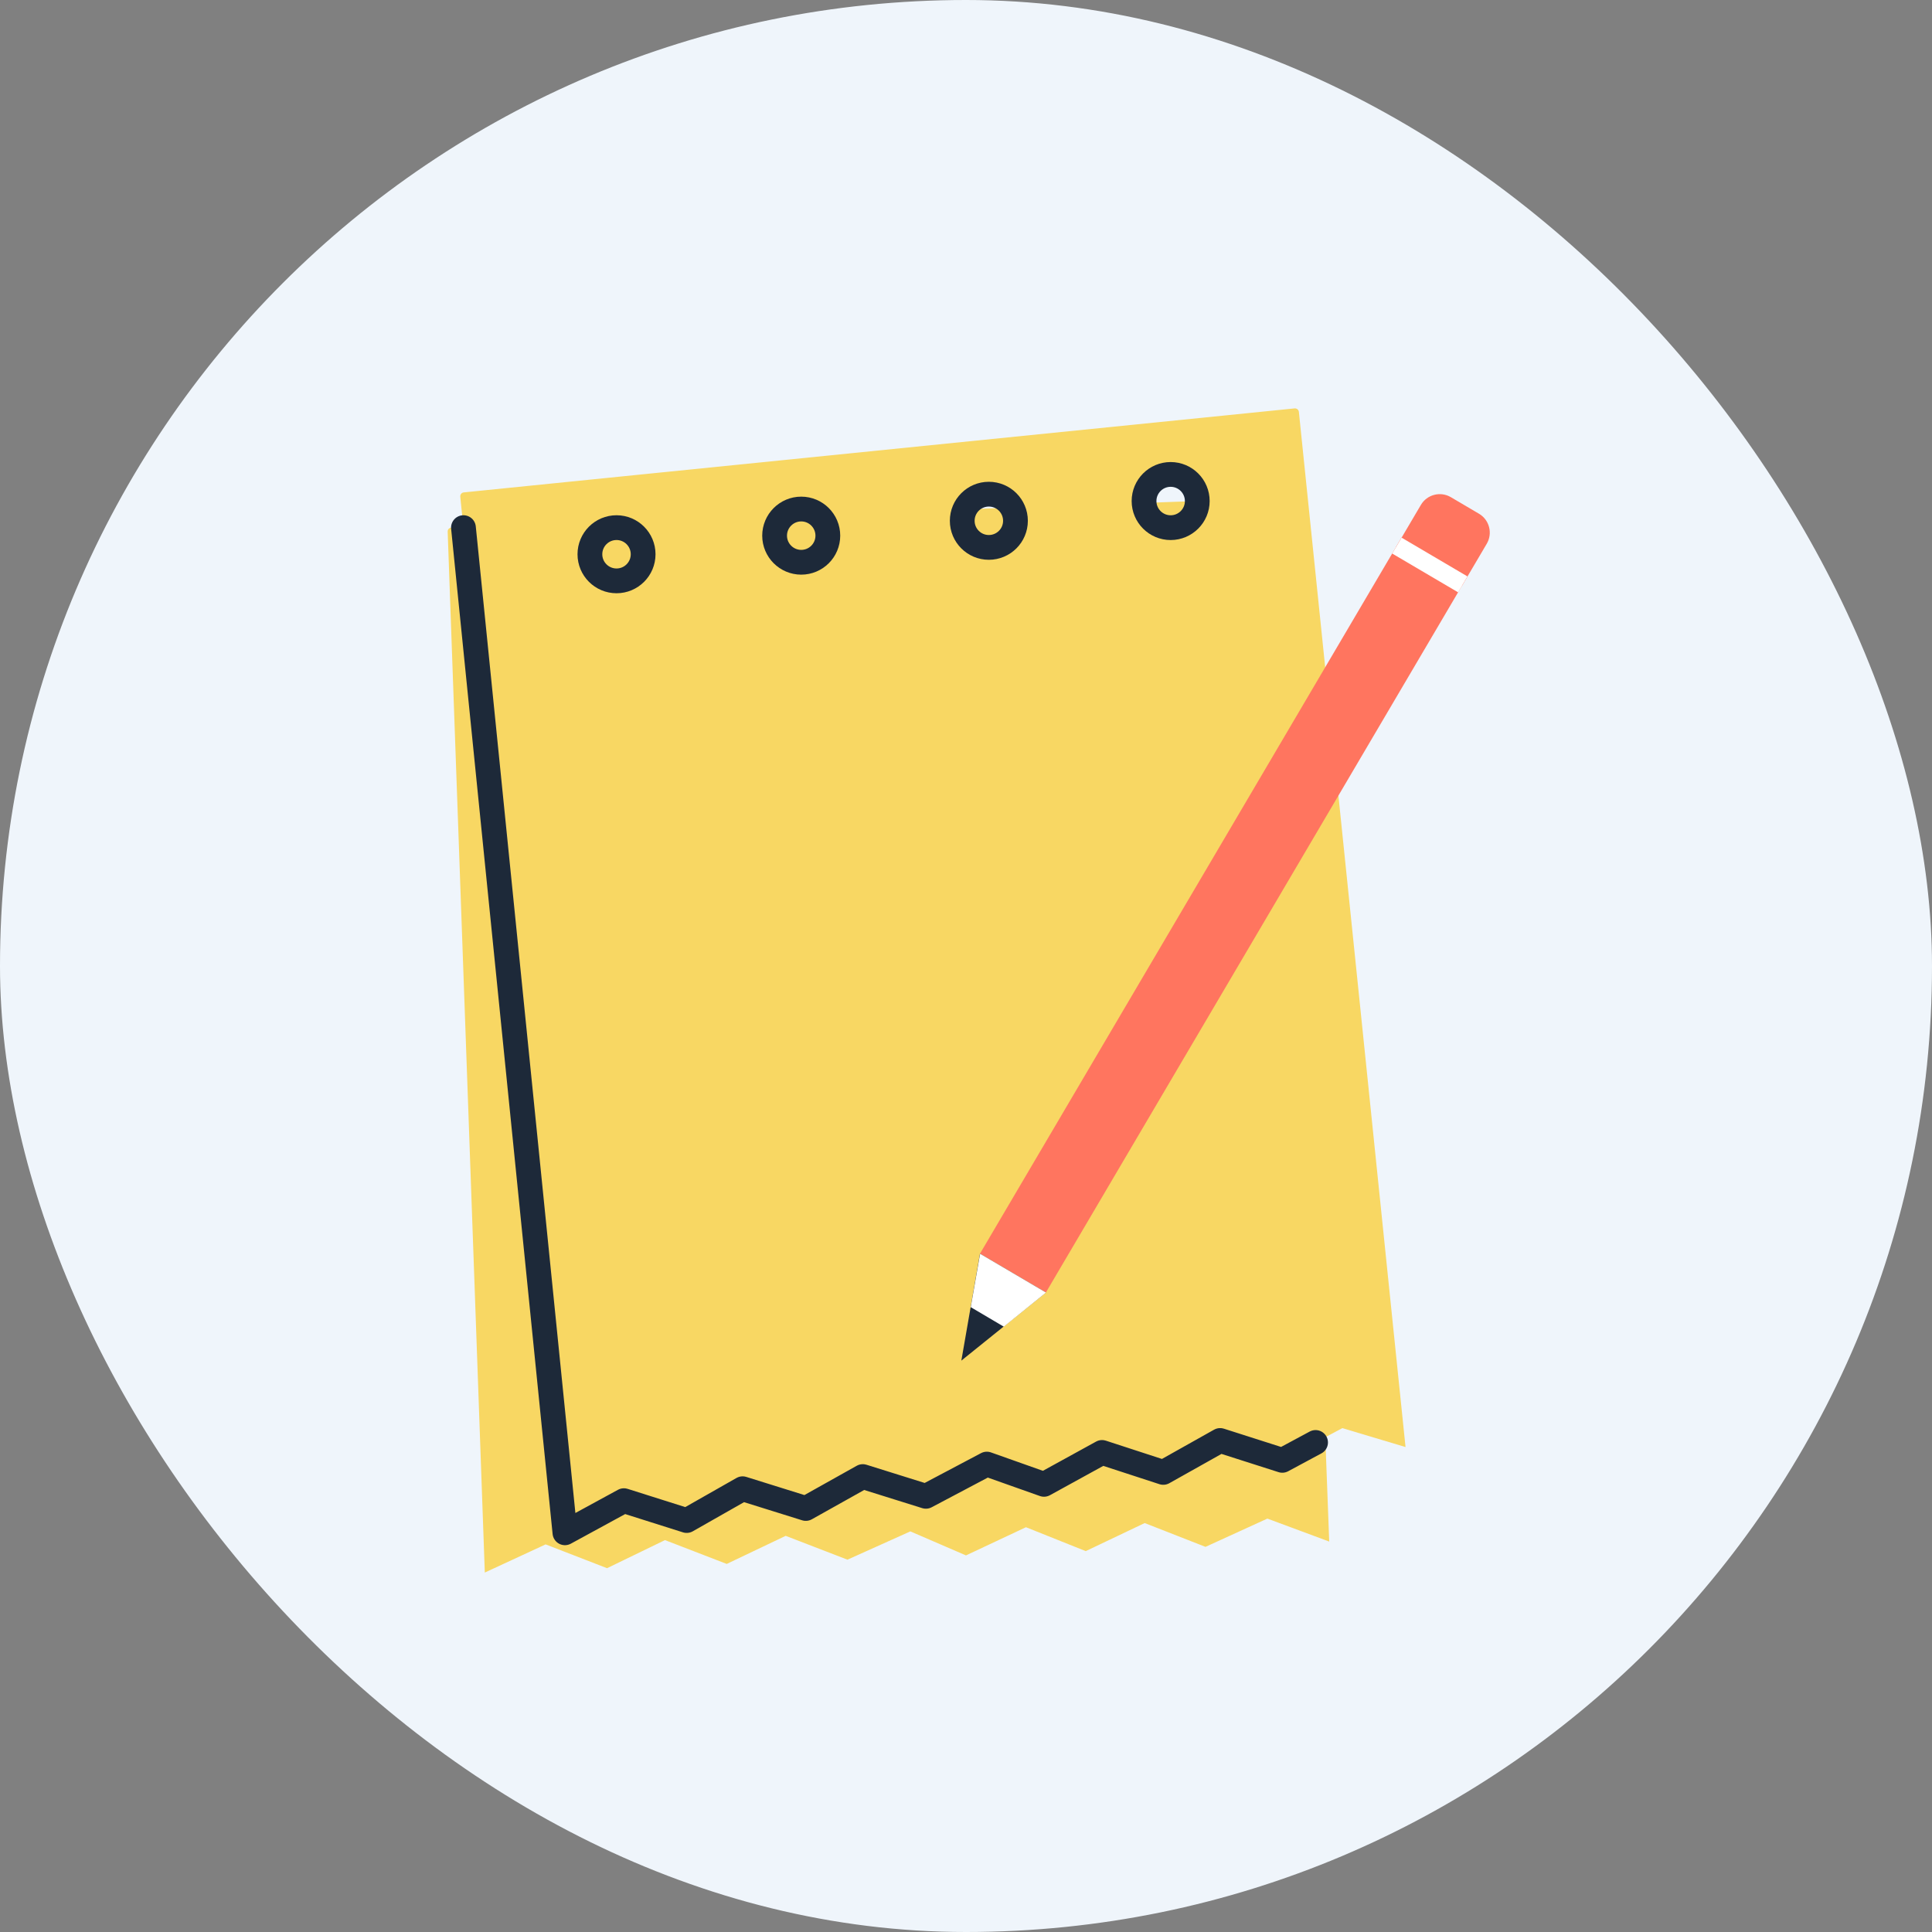 <svg width="78" height="78" viewBox="0 0 78 78" fill="none" xmlns="http://www.w3.org/2000/svg">
<rect x="0" y="0" width="78" height="78" fill="#808080" stroke="none"/>
<rect width="78" height="78" rx="39" fill="#EFF5FB"/>
<path d="M52.082 20.246C52.082 20.162 52.006 20.095 51.922 20.099L18.221 21.303C18.137 21.303 18.07 21.379 18.074 21.463L19.573 63.488L22.028 62.351L24.509 63.312L26.847 62.178L29.34 63.14L31.72 62.006L34.214 62.968L36.753 61.826L38.999 62.796L41.42 61.658L43.834 62.623L46.214 61.49L48.669 62.451L51.167 61.31L53.664 62.237L52.082 20.25V20.246Z" fill="#F8D763"/>
<path d="M52.439 16.627C52.43 16.543 52.355 16.484 52.271 16.488L18.721 19.88C18.637 19.888 18.578 19.964 18.582 20.048L22.809 61.884L25.189 60.587L27.724 61.385L29.982 60.1L32.535 60.898L34.835 59.609L37.387 60.407L39.846 59.105L42.151 59.928L44.493 58.635L46.961 59.441L49.261 58.153L51.771 58.954L54.193 57.657L56.745 58.421L52.439 16.627ZM25 23.448C24.408 23.507 23.884 23.078 23.825 22.487C23.766 21.895 24.194 21.37 24.786 21.311C25.378 21.253 25.902 21.681 25.961 22.273C26.02 22.864 25.592 23.389 25 23.448ZM32.459 22.697C31.867 22.755 31.342 22.327 31.284 21.735C31.225 21.143 31.653 20.619 32.245 20.56C32.837 20.501 33.361 20.929 33.42 21.521C33.479 22.113 33.051 22.638 32.459 22.697ZM39.918 21.945C39.326 22.004 38.801 21.576 38.742 20.984C38.684 20.392 39.112 19.867 39.704 19.809C40.295 19.75 40.82 20.178 40.879 20.77C40.938 21.362 40.51 21.886 39.918 21.945ZM47.377 21.194C46.785 21.253 46.26 20.825 46.201 20.233C46.142 19.641 46.571 19.116 47.163 19.057C47.754 18.999 48.279 19.427 48.338 20.019C48.397 20.61 47.968 21.135 47.377 21.194Z" fill="#F8D763"/>
<path d="M18.711 21.302L22.808 61.883L25.188 60.586L27.723 61.388L29.981 60.104L32.533 60.901L34.833 59.613L37.381 60.41L39.841 59.109L42.149 59.927L44.492 58.639L46.964 59.445L49.26 58.156L51.77 58.958L53.113 58.236" stroke="#1D2939" stroke-linecap="round" stroke-linejoin="round"/>
<path d="M59.244 23.272L56.583 21.706L39.562 50.618L42.224 52.184L59.244 23.272Z" fill="#FF755F"/>
<path d="M58.576 20.073L59.709 20.74C60.133 20.988 60.271 21.534 60.024 21.953L59.02 23.657L56.359 22.092L57.363 20.388C57.61 19.964 58.156 19.825 58.576 20.073Z" fill="#FF755F"/>
<path d="M39.564 50.613L38.812 54.932L42.225 52.183L39.564 50.617V50.613Z" fill="#1D2939"/>
<path d="M39.191 52.776L39.569 50.618L42.23 52.184L40.526 53.561L39.196 52.776H39.191Z" fill="white"/>
<path d="M59.246 23.272L56.585 21.706L56.207 22.348L58.868 23.914L59.246 23.272Z" fill="white"/>
<path d="M24.891 23.451C25.484 23.451 25.965 22.97 25.965 22.377C25.965 21.783 25.484 21.302 24.891 21.302C24.297 21.302 23.816 21.783 23.816 22.377C23.816 22.97 24.297 23.451 24.891 23.451Z" stroke="#1D2939" stroke-linecap="round" stroke-linejoin="round"/>
<path d="M32.348 22.7C32.941 22.7 33.422 22.219 33.422 21.626C33.422 21.032 32.941 20.551 32.348 20.551C31.755 20.551 31.273 21.032 31.273 21.626C31.273 22.219 31.755 22.7 32.348 22.7Z" stroke="#1D2939" stroke-linecap="round" stroke-linejoin="round"/>
<path d="M39.922 22.1C40.516 22.1 40.997 21.619 40.997 21.026C40.997 20.432 40.516 19.951 39.922 19.951C39.329 19.951 38.848 20.432 38.848 21.026C38.848 21.619 39.329 22.1 39.922 22.1Z" stroke="#1D2939" stroke-linecap="round" stroke-linejoin="round"/>
<path d="M47.262 21.303C47.855 21.303 48.337 20.822 48.337 20.229C48.337 19.635 47.855 19.154 47.262 19.154C46.669 19.154 46.188 19.635 46.188 20.229C46.188 20.822 46.669 21.303 47.262 21.303Z" stroke="#1D2939" stroke-linecap="round" stroke-linejoin="round"/>
</svg>
